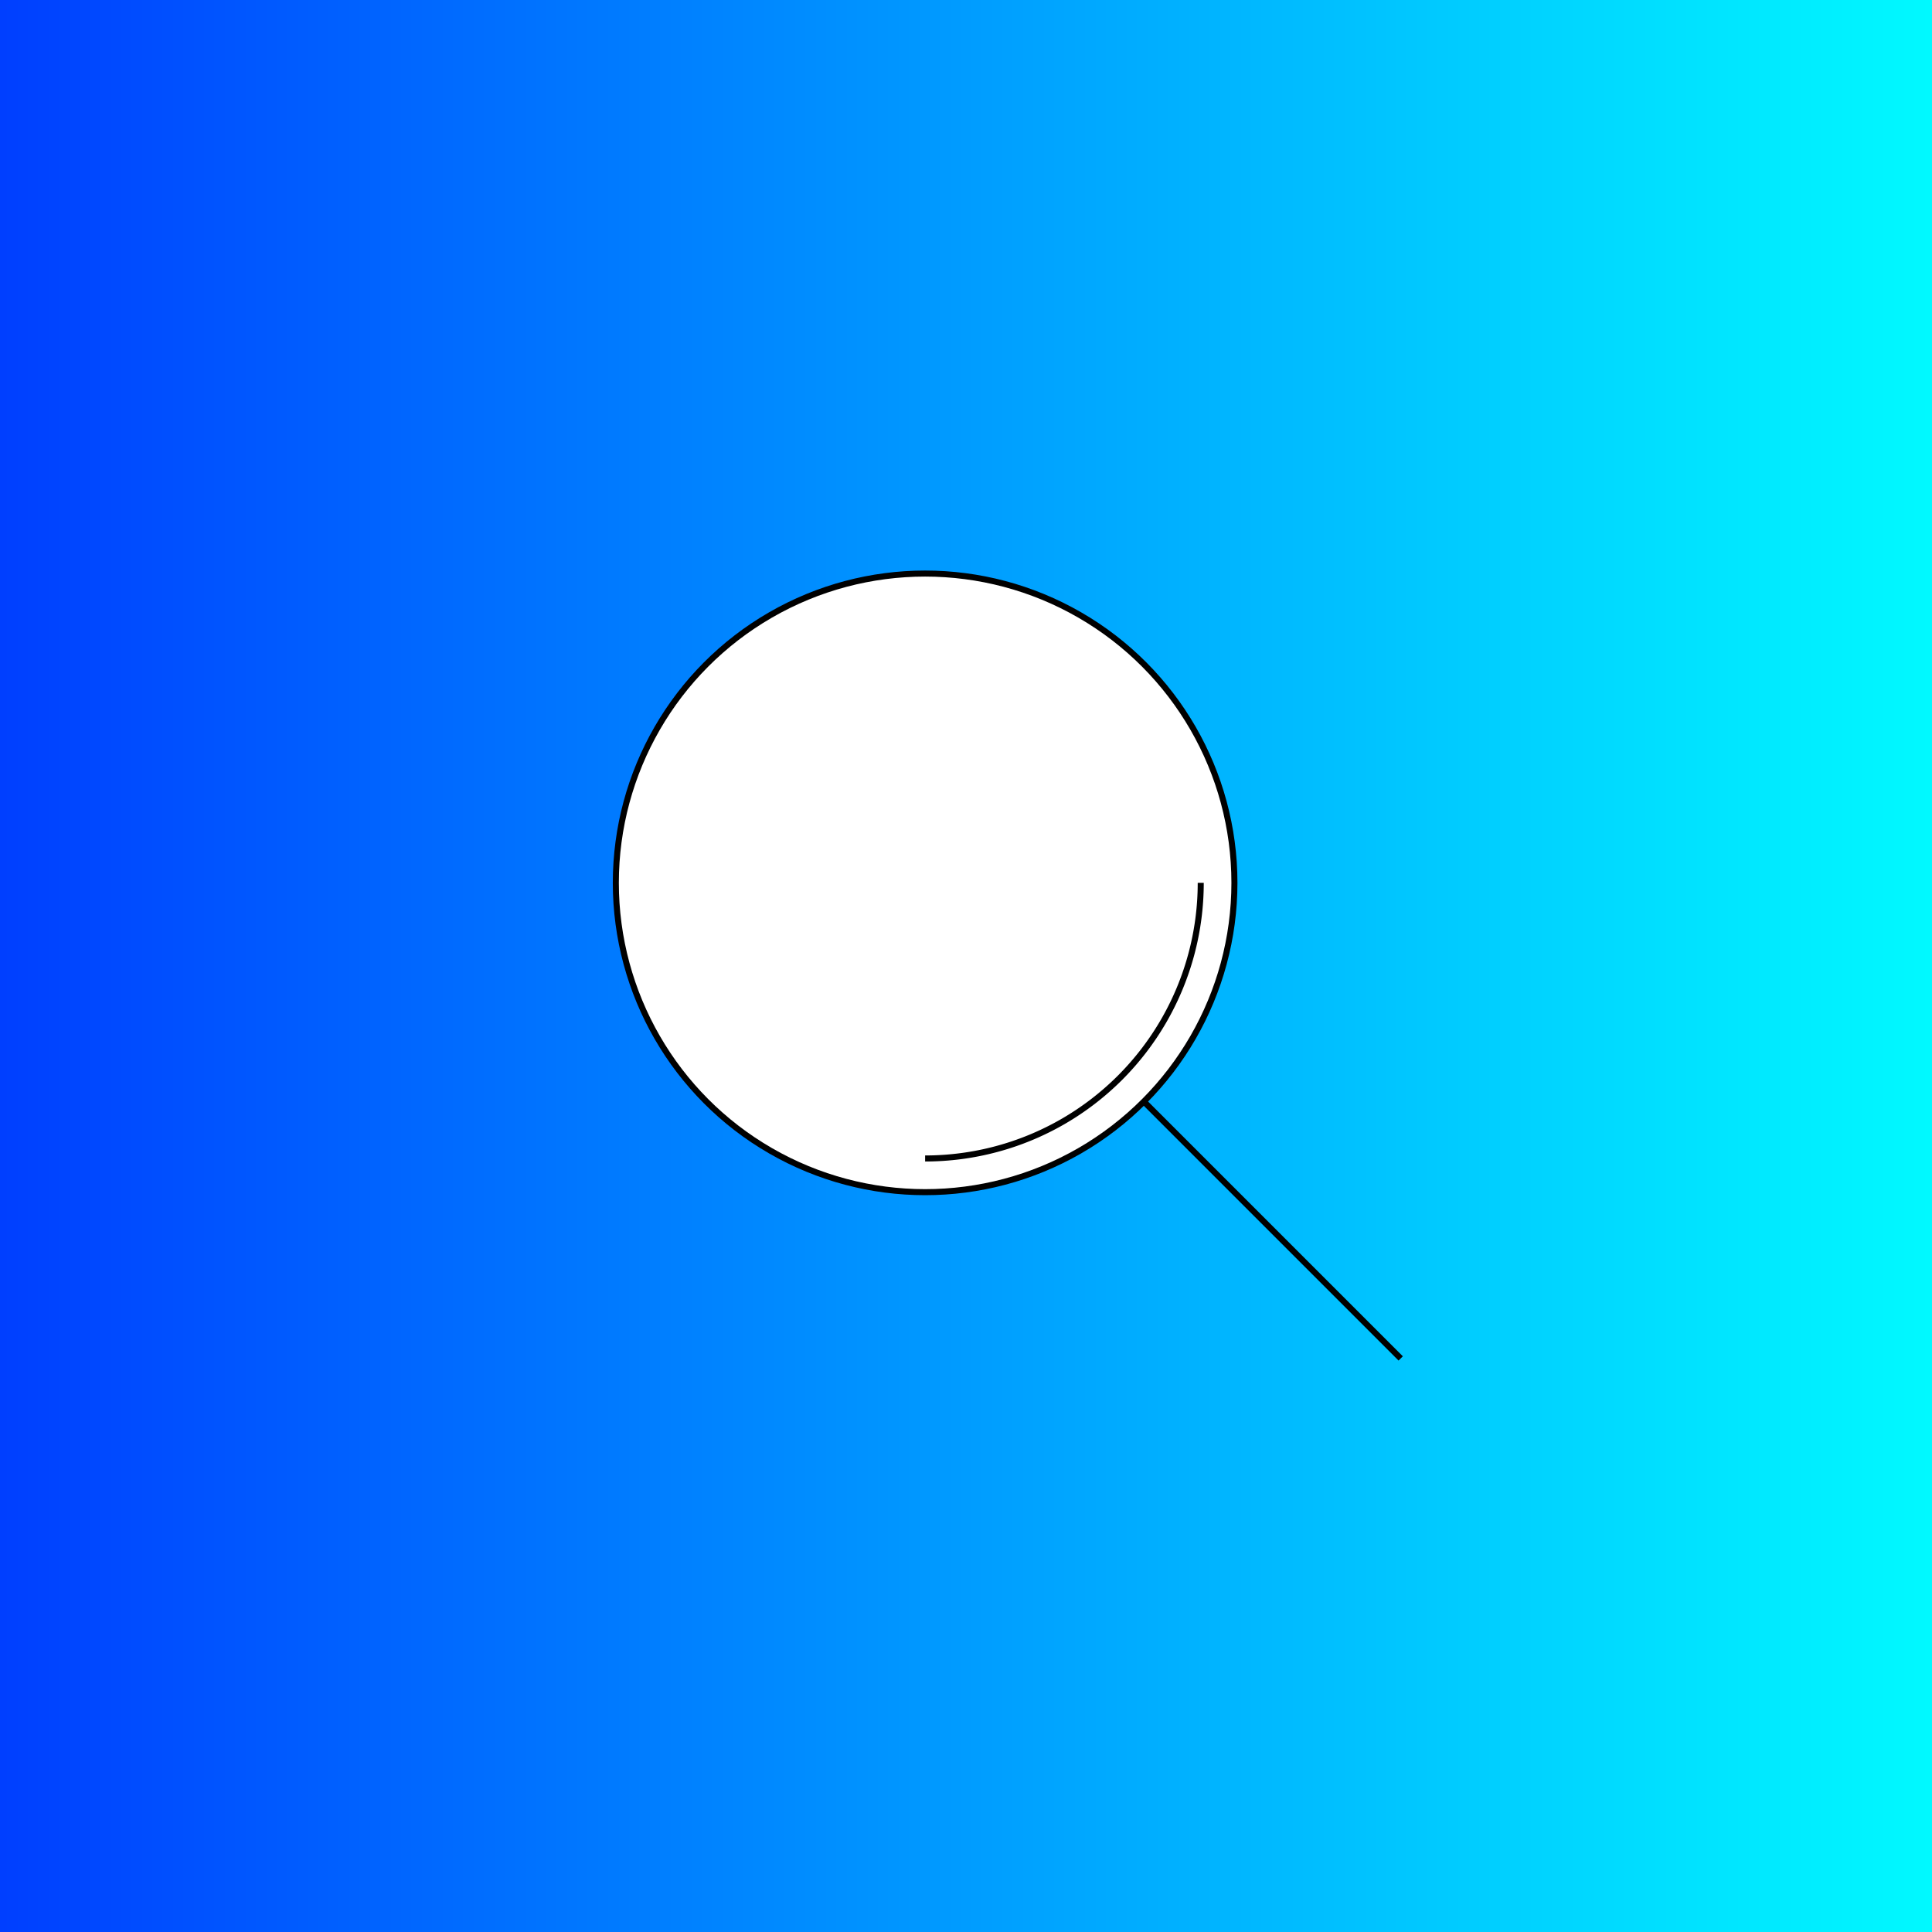 <svg xmlns="http://www.w3.org/2000/svg" xmlns:xlink="http://www.w3.org/1999/xlink" viewBox="0 0 320 320"><defs><style>.cls-1{isolation:isolate;}.cls-2,.cls-3,.cls-5{fill:#fff;}.cls-3{stroke:#1d1d1b;}.cls-3,.cls-5{stroke-miterlimit:10;}.cls-4{mix-blend-mode:lighten;fill:url(#Neues_Verlaufsfeld_1);}.cls-5{stroke:#000;}</style><linearGradient id="Neues_Verlaufsfeld_1" x1="-10" y1="161" x2="330" y2="161" gradientUnits="userSpaceOnUse"><stop offset="0" stop-color="#0039ff"/><stop offset="1" stop-color="aqua"/><stop offset="1" stop-color="aqua"/></linearGradient></defs><g class="cls-1"><g id="Weiss"><rect class="cls-2" x="-10" y="-10" width="340" height="340"/></g><g id="Linien"><circle class="cls-3" cx="159.91" cy="160.56" r="154.44" transform="translate(-66.69 160.1) rotate(-45)"/></g><g id="Verlauf"><rect class="cls-4" x="-10" y="-8" width="340" height="338"/></g><g id="Icons"><line class="cls-5" x1="153.23" y1="146.23" x2="232" y2="225"/><circle class="cls-5" cx="153.23" cy="146.23" r="51.23"/><path class="cls-5" d="M198.88,146.23a45.65,45.65,0,0,1-45.65,45.65"/></g></g></svg>